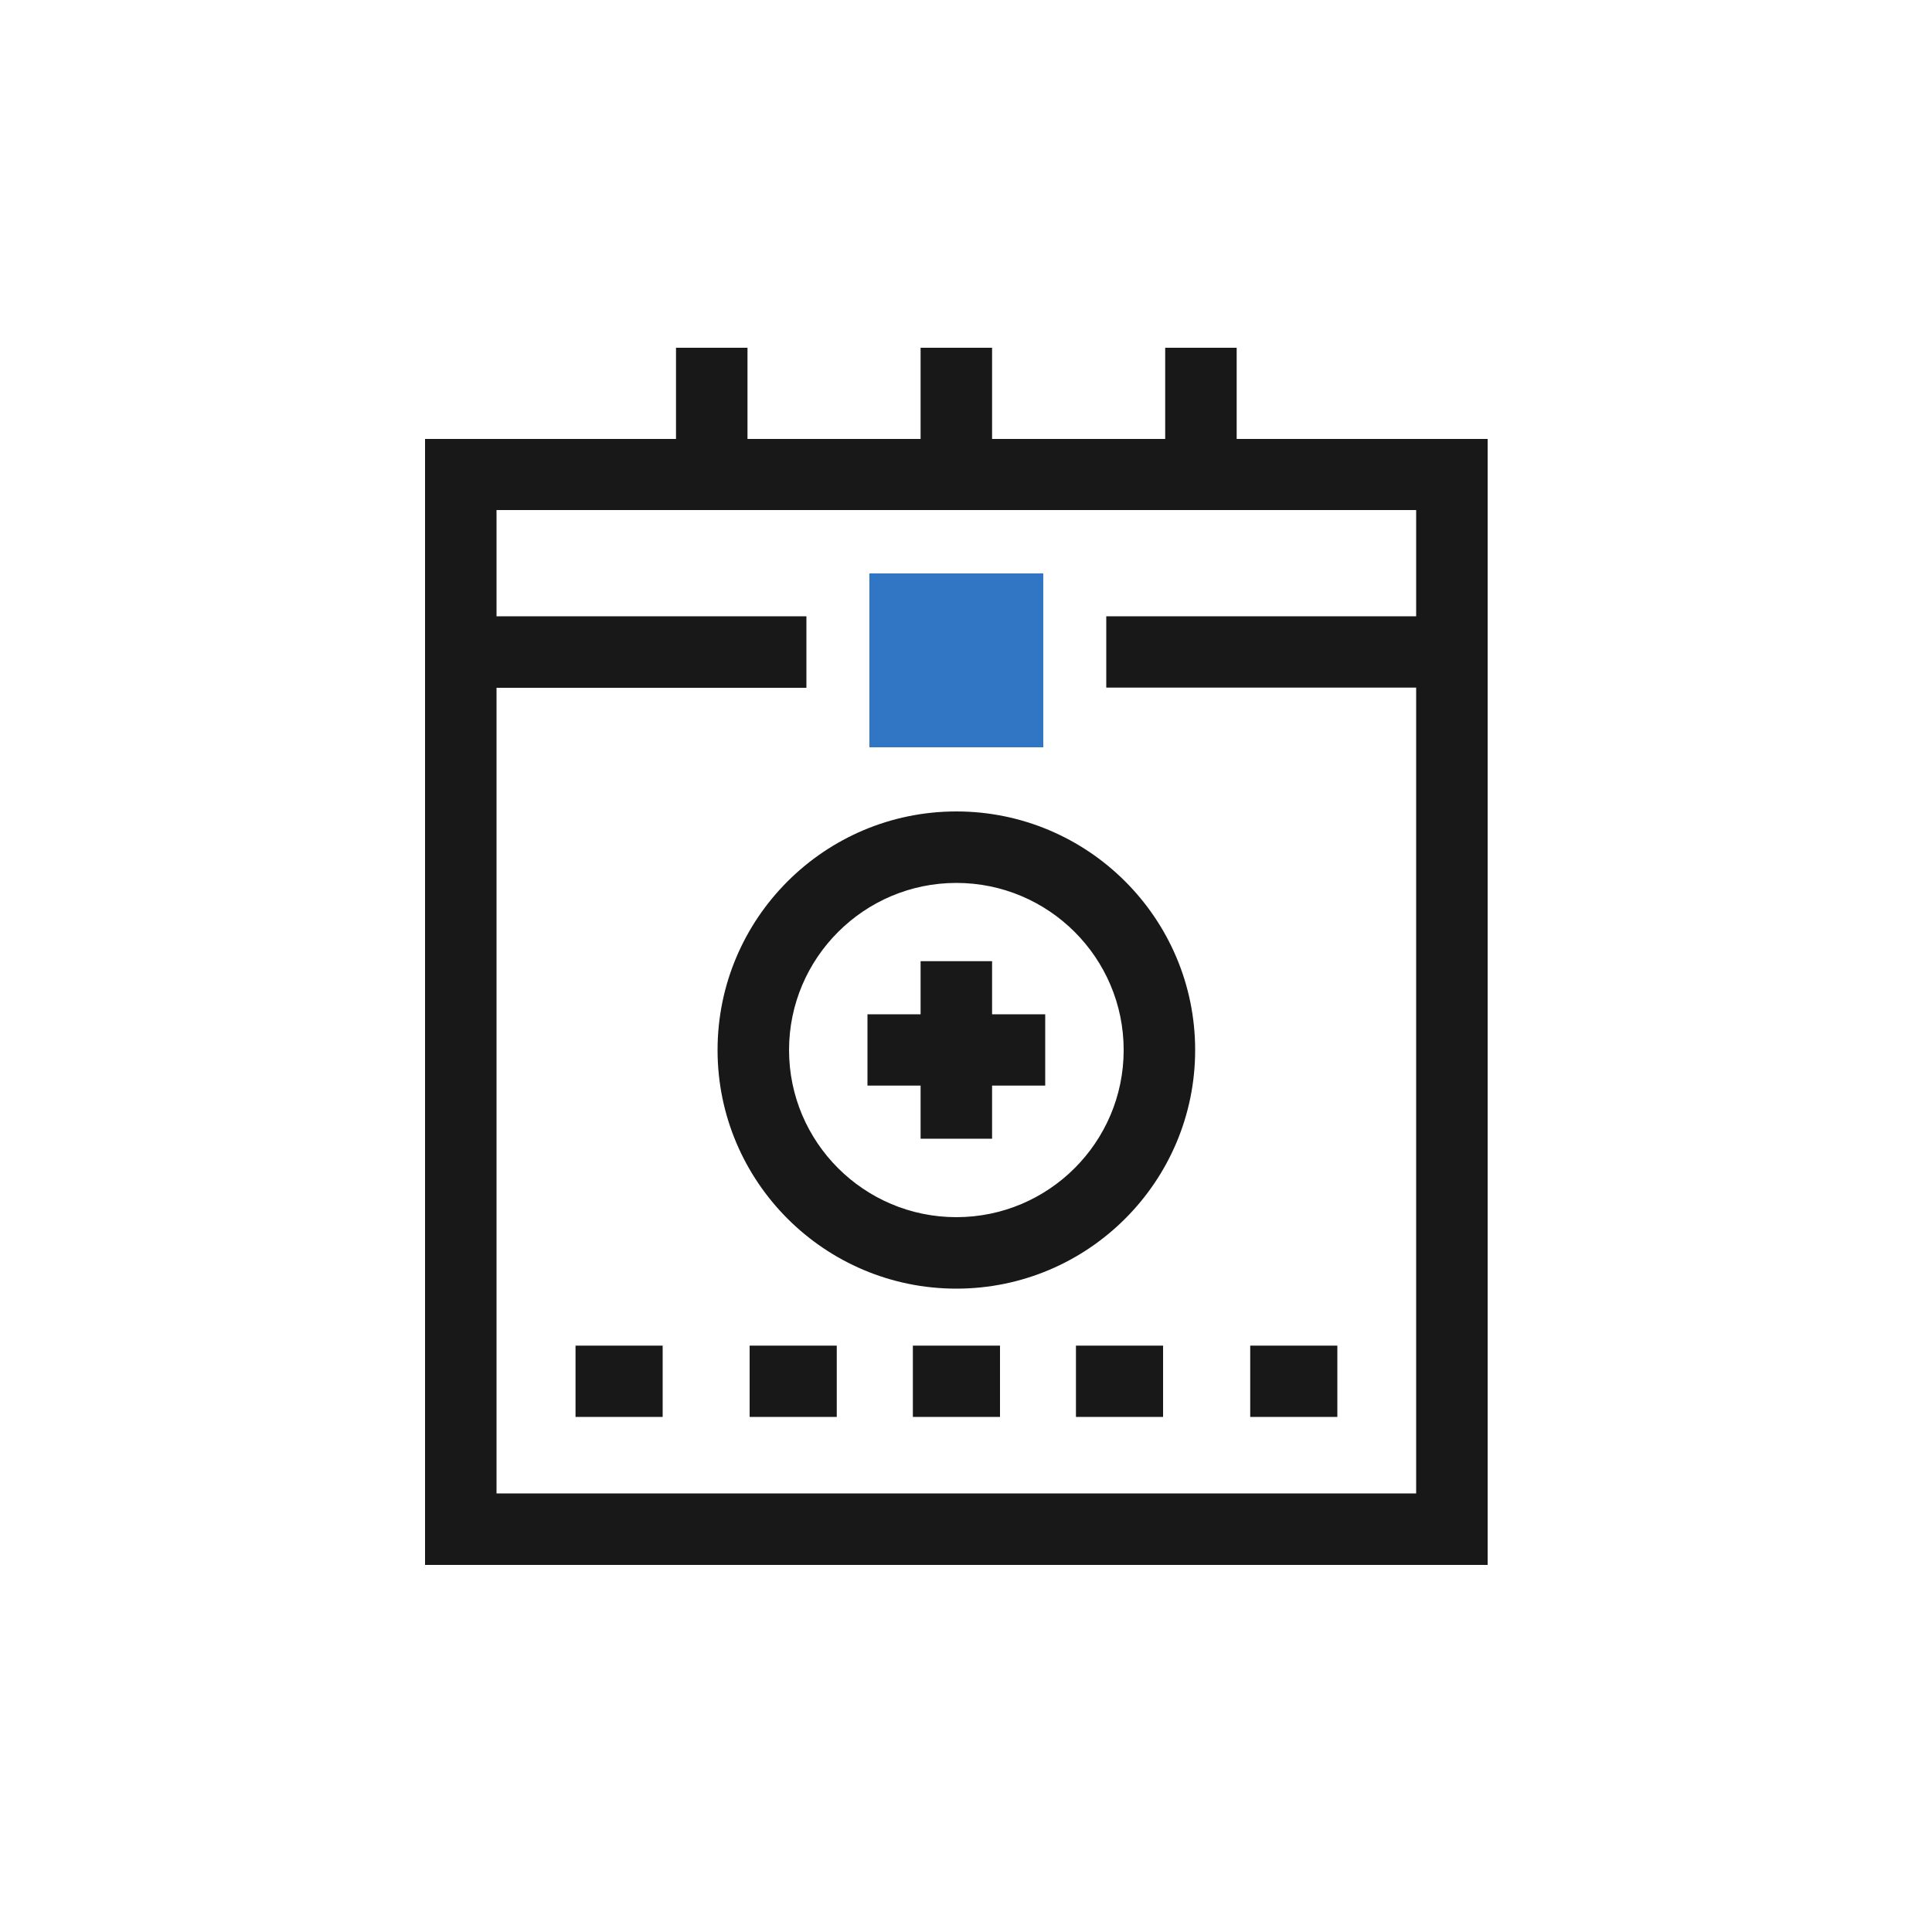 <svg width="100" height="100" viewBox="0 0 100 100" fill="none" xmlns="http://www.w3.org/2000/svg">
<path d="M49.501 42C42.681 42 37.141 47.54 37.141 54.35C37.141 61.16 42.681 66.7 49.501 66.7C56.321 66.7 61.861 61.16 61.861 54.35C61.861 47.54 56.321 42 49.501 42ZM49.501 63C44.721 63 40.841 59.12 40.841 54.35C40.841 49.58 44.731 45.7 49.501 45.7C54.281 45.7 58.161 49.58 58.161 54.35C58.161 59.12 54.281 63 49.501 63Z" fill="#181818"/>
<path d="M51.35 49.75H47.65V52.5H44.9V56.19H47.65V58.94H51.35V56.19H54.1V52.5H51.35V49.75Z" fill="#181818"/>
<path d="M64.711 69.65H69.221V73.34H64.711V69.65Z" fill="#181818"/>
<path d="M55.691 69.65H60.201V73.34H55.691V69.65Z" fill="#181818"/>
<path d="M47.25 69.65H51.76V73.34H47.25V69.65Z" fill="#181818"/>
<path d="M38.801 69.65H43.311V73.34H38.801V69.65Z" fill="#181818"/>
<path d="M29.789 69.65H34.299V73.34H29.789V69.65Z" fill="#181818"/>
<path d="M54 29.68H45V38.68H54V29.68Z" fill="#3175C5"/>
<path d="M64.01 22.72V18H60.31V22.72H51.35V18H47.65V22.72H38.69V18H34.99V22.72H22V81H77V22.72H64.01ZM73.3 31.9H57.26V35.59H73.3V77.3H25.7V35.6H41.74V31.9H25.7V26.4H73.3V31.9Z" fill="#181818"/>
</svg>
